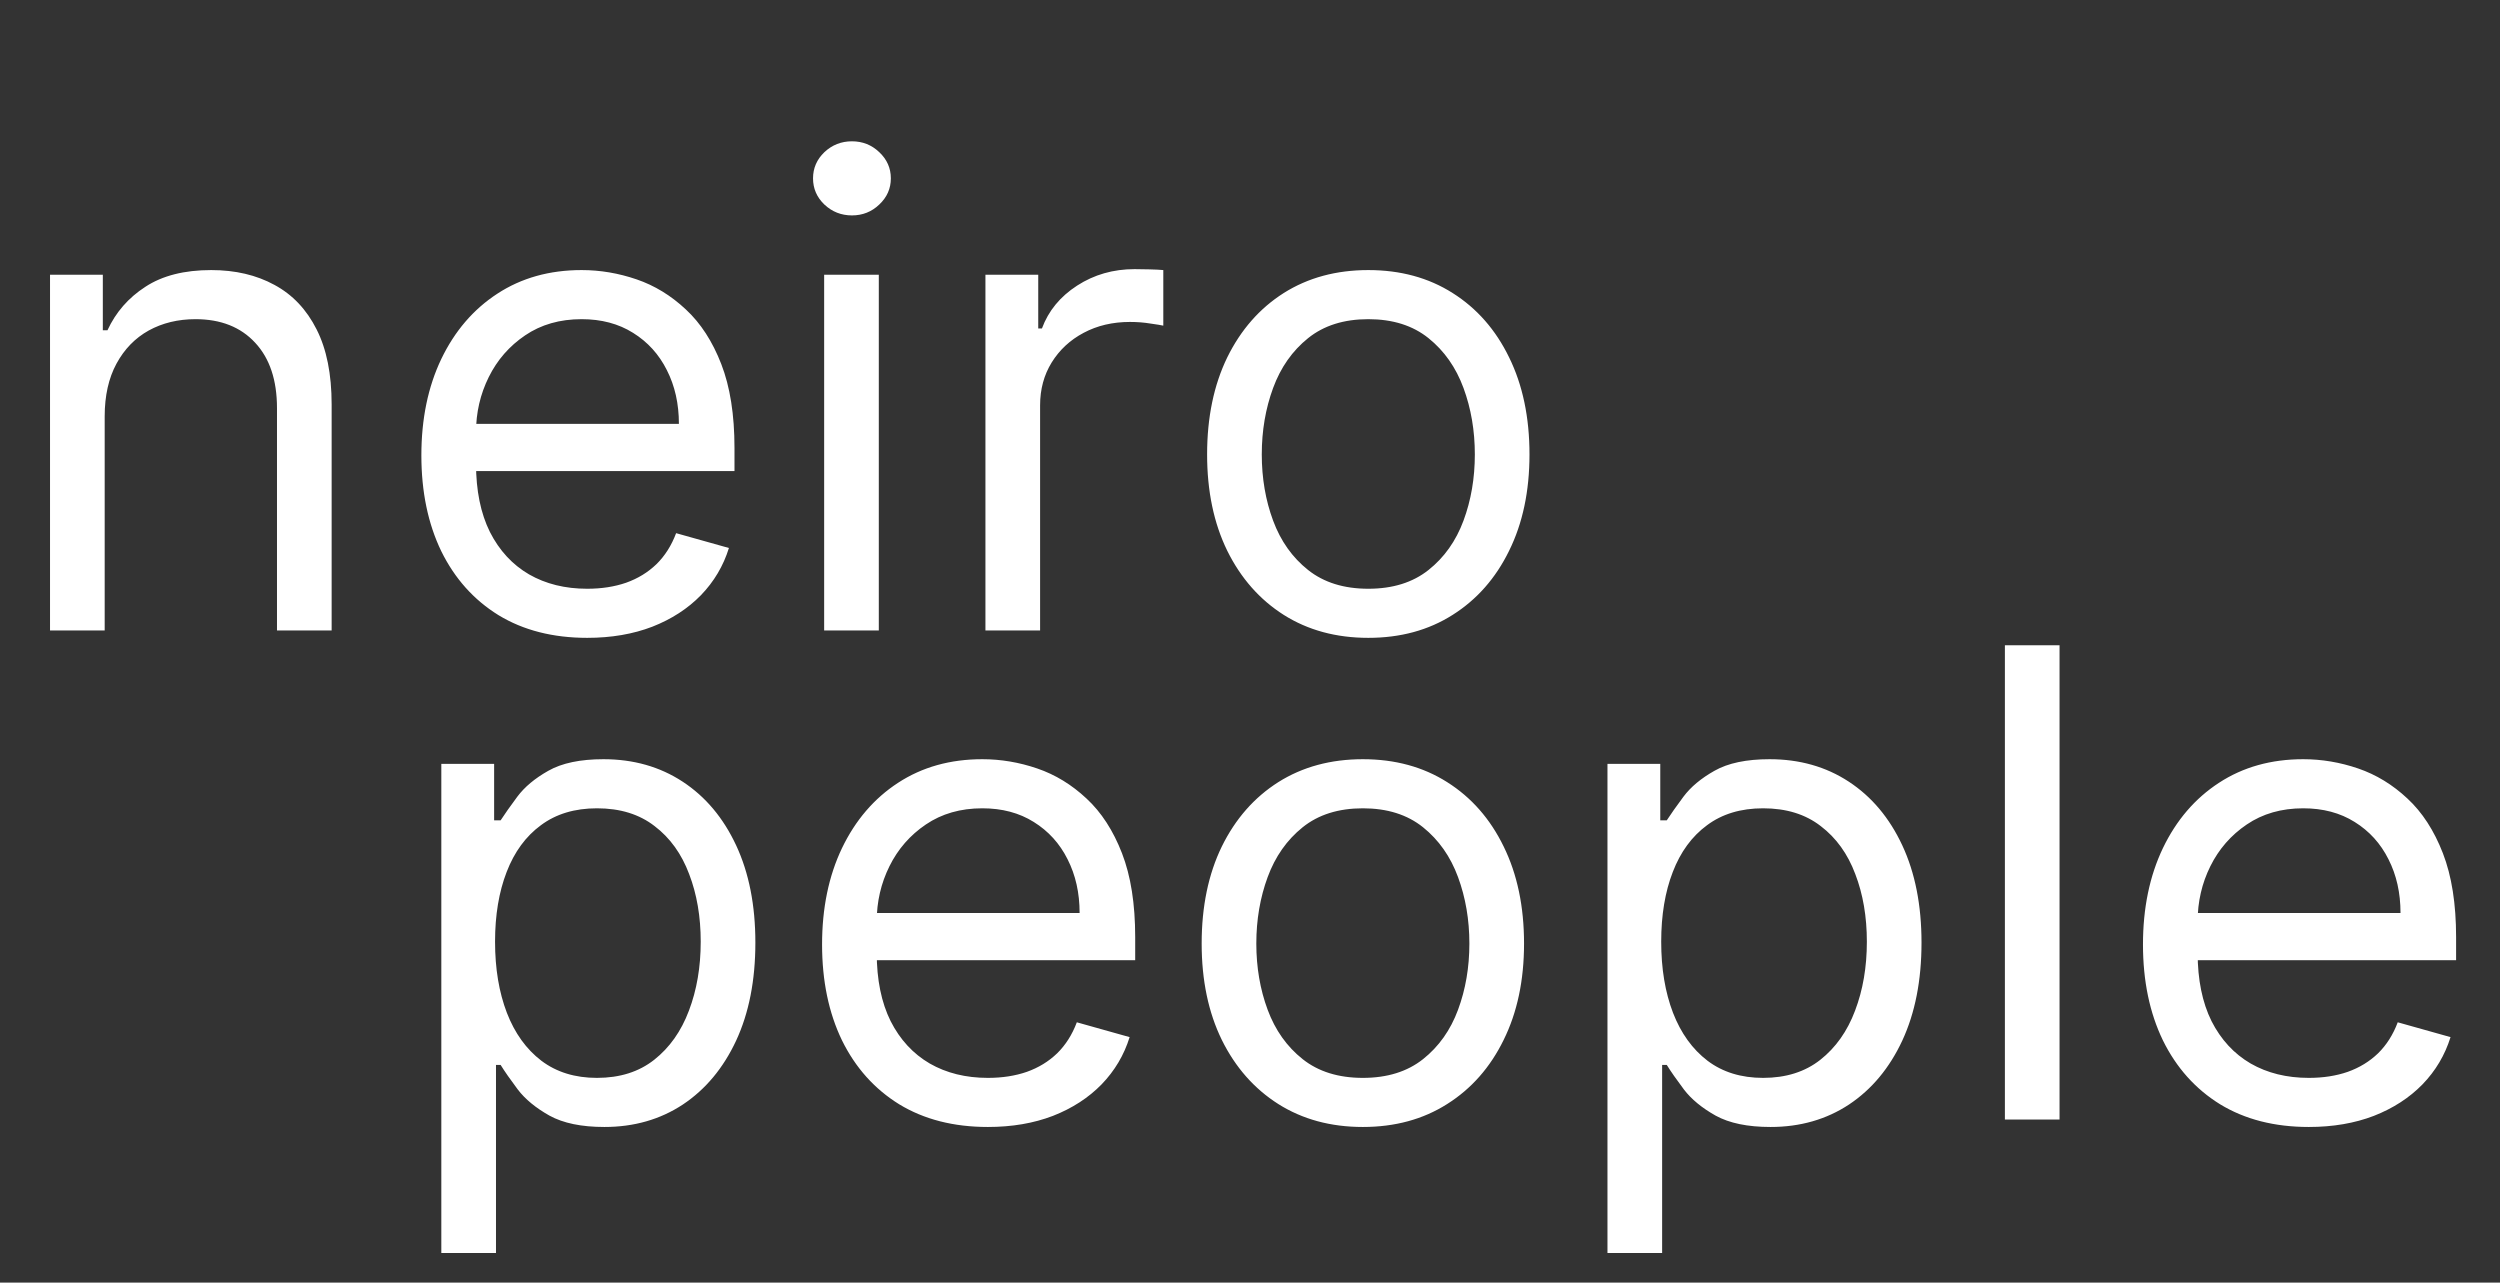 <?xml version="1.0" encoding="UTF-8"?> <svg xmlns="http://www.w3.org/2000/svg" width="230" height="118" viewBox="0 0 230 118" fill="none"><rect x="0" y="0" width="230" height="118" fill="#333333" stroke="none"/><path d="M9.631 38.312V58H4.602V25.273H9.46V30.386H9.886C10.653 28.724 11.818 27.389 13.381 26.381C14.943 25.358 16.96 24.847 19.432 24.847C21.648 24.847 23.587 25.301 25.249 26.21C26.91 27.105 28.203 28.469 29.126 30.301C30.05 32.119 30.511 34.42 30.511 37.205V58H25.483V37.545C25.483 34.974 24.815 32.972 23.48 31.537C22.145 30.088 20.312 29.364 17.983 29.364C16.378 29.364 14.943 29.712 13.679 30.408C12.429 31.104 11.442 32.119 10.717 33.455C9.993 34.79 9.631 36.409 9.631 38.312ZM54.022 58.682C50.868 58.682 48.148 57.986 45.861 56.594C43.588 55.188 41.834 53.227 40.598 50.713C39.377 48.185 38.766 45.244 38.766 41.892C38.766 38.54 39.377 35.585 40.598 33.028C41.834 30.457 43.553 28.454 45.755 27.02C47.97 25.571 50.556 24.847 53.51 24.847C55.215 24.847 56.898 25.131 58.56 25.699C60.222 26.267 61.735 27.19 63.098 28.469C64.462 29.733 65.549 31.409 66.358 33.497C67.168 35.585 67.573 38.156 67.573 41.21V43.341H42.345V38.994H62.459C62.459 37.148 62.09 35.5 61.351 34.051C60.627 32.602 59.59 31.459 58.24 30.621C56.905 29.783 55.328 29.364 53.51 29.364C51.507 29.364 49.774 29.861 48.311 30.855C46.862 31.835 45.747 33.114 44.966 34.69C44.185 36.267 43.794 37.957 43.794 39.761V42.659C43.794 45.131 44.22 47.226 45.073 48.945C45.939 50.649 47.139 51.949 48.673 52.844C50.208 53.724 51.99 54.165 54.022 54.165C55.343 54.165 56.536 53.98 57.601 53.611C58.681 53.227 59.611 52.659 60.392 51.906C61.173 51.139 61.777 50.188 62.203 49.051L67.061 50.415C66.55 52.062 65.691 53.511 64.483 54.761C63.276 55.997 61.784 56.963 60.009 57.659C58.233 58.341 56.237 58.682 54.022 58.682ZM75.822 58V25.273H80.85V58H75.822ZM78.379 19.818C77.398 19.818 76.553 19.484 75.843 18.817C75.147 18.149 74.799 17.347 74.799 16.409C74.799 15.472 75.147 14.669 75.843 14.001C76.553 13.334 77.398 13 78.379 13C79.359 13 80.197 13.334 80.893 14.001C81.603 14.669 81.958 15.472 81.958 16.409C81.958 17.347 81.603 18.149 80.893 18.817C80.197 19.484 79.359 19.818 78.379 19.818ZM90.66 58V25.273H95.518V30.216H95.859C96.456 28.597 97.535 27.283 99.098 26.274C100.66 25.266 102.421 24.761 104.382 24.761C104.751 24.761 105.213 24.768 105.767 24.783C106.321 24.797 106.74 24.818 107.024 24.847V29.96C106.853 29.918 106.463 29.854 105.852 29.768C105.255 29.669 104.623 29.619 103.956 29.619C102.365 29.619 100.944 29.953 99.694 30.621C98.458 31.274 97.478 32.183 96.754 33.348C96.044 34.499 95.689 35.812 95.689 37.29V58H90.66ZM125.884 58.682C122.929 58.682 120.337 57.979 118.107 56.572C115.891 55.166 114.158 53.199 112.908 50.67C111.672 48.142 111.054 45.188 111.054 41.807C111.054 38.398 111.672 35.422 112.908 32.879C114.158 30.337 115.891 28.362 118.107 26.956C120.337 25.55 122.929 24.847 125.884 24.847C128.838 24.847 131.423 25.55 133.639 26.956C135.869 28.362 137.602 30.337 138.838 32.879C140.088 35.422 140.713 38.398 140.713 41.807C140.713 45.188 140.088 48.142 138.838 50.67C137.602 53.199 135.869 55.166 133.639 56.572C131.423 57.979 128.838 58.682 125.884 58.682ZM125.884 54.165C128.128 54.165 129.975 53.59 131.423 52.439C132.872 51.288 133.945 49.776 134.641 47.901C135.337 46.026 135.685 43.994 135.685 41.807C135.685 39.619 135.337 37.581 134.641 35.692C133.945 33.803 132.872 32.276 131.423 31.111C129.975 29.946 128.128 29.364 125.884 29.364C123.639 29.364 121.793 29.946 120.344 31.111C118.895 32.276 117.823 33.803 117.127 35.692C116.431 37.581 116.083 39.619 116.083 41.807C116.083 43.994 116.431 46.026 117.127 47.901C117.823 49.776 118.895 51.288 120.344 52.439C121.793 53.59 123.639 54.165 125.884 54.165Z" fill="white"></path><path d="M40.602 115.273V70.273H45.46V75.472H46.057C46.426 74.903 46.938 74.179 47.591 73.298C48.258 72.403 49.21 71.608 50.446 70.912C51.696 70.202 53.386 69.847 55.517 69.847C58.273 69.847 60.702 70.535 62.804 71.913C64.906 73.291 66.547 75.244 67.726 77.773C68.905 80.301 69.494 83.284 69.494 86.722C69.494 90.188 68.905 93.192 67.726 95.734C66.547 98.263 64.913 100.223 62.825 101.615C60.737 102.993 58.33 103.682 55.602 103.682C53.5 103.682 51.817 103.334 50.553 102.638C49.288 101.928 48.315 101.125 47.633 100.23C46.952 99.321 46.426 98.568 46.057 97.972H45.631V115.273H40.602ZM45.545 86.636C45.545 89.108 45.908 91.288 46.632 93.178C47.356 95.053 48.415 96.523 49.807 97.588C51.199 98.639 52.903 99.165 54.92 99.165C57.023 99.165 58.777 98.611 60.183 97.503C61.604 96.381 62.669 94.875 63.379 92.986C64.104 91.082 64.466 88.966 64.466 86.636C64.466 84.335 64.111 82.261 63.401 80.415C62.705 78.554 61.646 77.084 60.226 76.004C58.82 74.91 57.051 74.364 54.92 74.364C52.875 74.364 51.156 74.882 49.764 75.919C48.372 76.942 47.321 78.376 46.611 80.223C45.901 82.055 45.545 84.193 45.545 86.636ZM90.886 103.682C87.733 103.682 85.013 102.986 82.726 101.594C80.453 100.188 78.699 98.227 77.463 95.713C76.242 93.185 75.631 90.244 75.631 86.892C75.631 83.54 76.242 80.585 77.463 78.028C78.699 75.457 80.418 73.454 82.619 72.02C84.835 70.571 87.421 69.847 90.375 69.847C92.079 69.847 93.763 70.131 95.425 70.699C97.087 71.267 98.599 72.19 99.963 73.469C101.327 74.733 102.413 76.409 103.223 78.497C104.033 80.585 104.438 83.156 104.438 86.21V88.341H79.21V83.994H99.324C99.324 82.148 98.954 80.5 98.216 79.051C97.492 77.602 96.454 76.459 95.105 75.621C93.77 74.783 92.193 74.364 90.375 74.364C88.372 74.364 86.639 74.861 85.176 75.855C83.727 76.835 82.612 78.114 81.831 79.69C81.05 81.267 80.659 82.957 80.659 84.761V87.659C80.659 90.131 81.085 92.226 81.938 93.945C82.804 95.649 84.004 96.949 85.538 97.844C87.072 98.724 88.855 99.165 90.886 99.165C92.207 99.165 93.401 98.98 94.466 98.611C95.546 98.227 96.476 97.659 97.257 96.906C98.038 96.139 98.642 95.188 99.068 94.051L103.926 95.415C103.415 97.062 102.555 98.511 101.348 99.761C100.141 100.997 98.649 101.963 96.874 102.659C95.098 103.341 93.102 103.682 90.886 103.682ZM125.382 103.682C122.428 103.682 119.835 102.979 117.605 101.572C115.389 100.166 113.656 98.199 112.406 95.671C111.17 93.142 110.553 90.188 110.553 86.807C110.553 83.398 111.17 80.422 112.406 77.879C113.656 75.337 115.389 73.362 117.605 71.956C119.835 70.55 122.428 69.847 125.382 69.847C128.337 69.847 130.922 70.55 133.138 71.956C135.368 73.362 137.101 75.337 138.337 77.879C139.587 80.422 140.212 83.398 140.212 86.807C140.212 90.188 139.587 93.142 138.337 95.671C137.101 98.199 135.368 100.166 133.138 101.572C130.922 102.979 128.337 103.682 125.382 103.682ZM125.382 99.165C127.626 99.165 129.473 98.59 130.922 97.439C132.371 96.288 133.443 94.776 134.139 92.901C134.835 91.026 135.183 88.994 135.183 86.807C135.183 84.619 134.835 82.581 134.139 80.692C133.443 78.803 132.371 77.276 130.922 76.111C129.473 74.946 127.626 74.364 125.382 74.364C123.138 74.364 121.291 74.946 119.842 76.111C118.393 77.276 117.321 78.803 116.625 80.692C115.929 82.581 115.581 84.619 115.581 86.807C115.581 88.994 115.929 91.026 116.625 92.901C117.321 94.776 118.393 96.288 119.842 97.439C121.291 98.59 123.138 99.165 125.382 99.165ZM147.887 115.273V70.273H152.745V75.472H153.342C153.711 74.903 154.223 74.179 154.876 73.298C155.544 72.403 156.495 71.608 157.731 70.912C158.981 70.202 160.672 69.847 162.802 69.847C165.558 69.847 167.987 70.535 170.089 71.913C172.191 73.291 173.832 75.244 175.011 77.773C176.19 80.301 176.779 83.284 176.779 86.722C176.779 90.188 176.19 93.192 175.011 95.734C173.832 98.263 172.199 100.223 170.11 101.615C168.022 102.993 165.615 103.682 162.887 103.682C160.785 103.682 159.102 103.334 157.838 102.638C156.574 101.928 155.6 101.125 154.919 100.23C154.237 99.321 153.711 98.568 153.342 97.972H152.916V115.273H147.887ZM152.831 86.636C152.831 89.108 153.193 91.288 153.917 93.178C154.642 95.053 155.7 96.523 157.092 97.588C158.484 98.639 160.189 99.165 162.206 99.165C164.308 99.165 166.062 98.611 167.468 97.503C168.889 96.381 169.954 94.875 170.664 92.986C171.389 91.082 171.751 88.966 171.751 86.636C171.751 84.335 171.396 82.261 170.686 80.415C169.99 78.554 168.931 77.084 167.511 76.004C166.105 74.91 164.336 74.364 162.206 74.364C160.16 74.364 158.441 74.882 157.049 75.919C155.657 76.942 154.606 78.376 153.896 80.223C153.186 82.055 152.831 84.193 152.831 86.636ZM189.478 59.364V103H184.45V59.364H189.478ZM212.41 103.682C209.256 103.682 206.536 102.986 204.249 101.594C201.977 100.188 200.222 98.227 198.987 95.713C197.765 93.185 197.154 90.244 197.154 86.892C197.154 83.54 197.765 80.585 198.987 78.028C200.222 75.457 201.941 73.454 204.143 72.02C206.359 70.571 208.944 69.847 211.898 69.847C213.603 69.847 215.286 70.131 216.948 70.699C218.61 71.267 220.123 72.19 221.487 73.469C222.85 74.733 223.937 76.409 224.746 78.497C225.556 80.585 225.961 83.156 225.961 86.21V88.341H200.734V83.994H220.847C220.847 82.148 220.478 80.5 219.739 79.051C219.015 77.602 217.978 76.459 216.629 75.621C215.293 74.783 213.717 74.364 211.898 74.364C209.896 74.364 208.163 74.861 206.7 75.855C205.251 76.835 204.136 78.114 203.354 79.69C202.573 81.267 202.183 82.957 202.183 84.761V87.659C202.183 90.131 202.609 92.226 203.461 93.945C204.327 95.649 205.528 96.949 207.062 97.844C208.596 98.724 210.379 99.165 212.41 99.165C213.731 99.165 214.924 98.98 215.989 98.611C217.069 98.227 217.999 97.659 218.781 96.906C219.562 96.139 220.165 95.188 220.592 94.051L225.45 95.415C224.938 97.062 224.079 98.511 222.871 99.761C221.664 100.997 220.173 101.963 218.397 102.659C216.621 103.341 214.626 103.682 212.41 103.682Z" fill="white"></path></svg> 